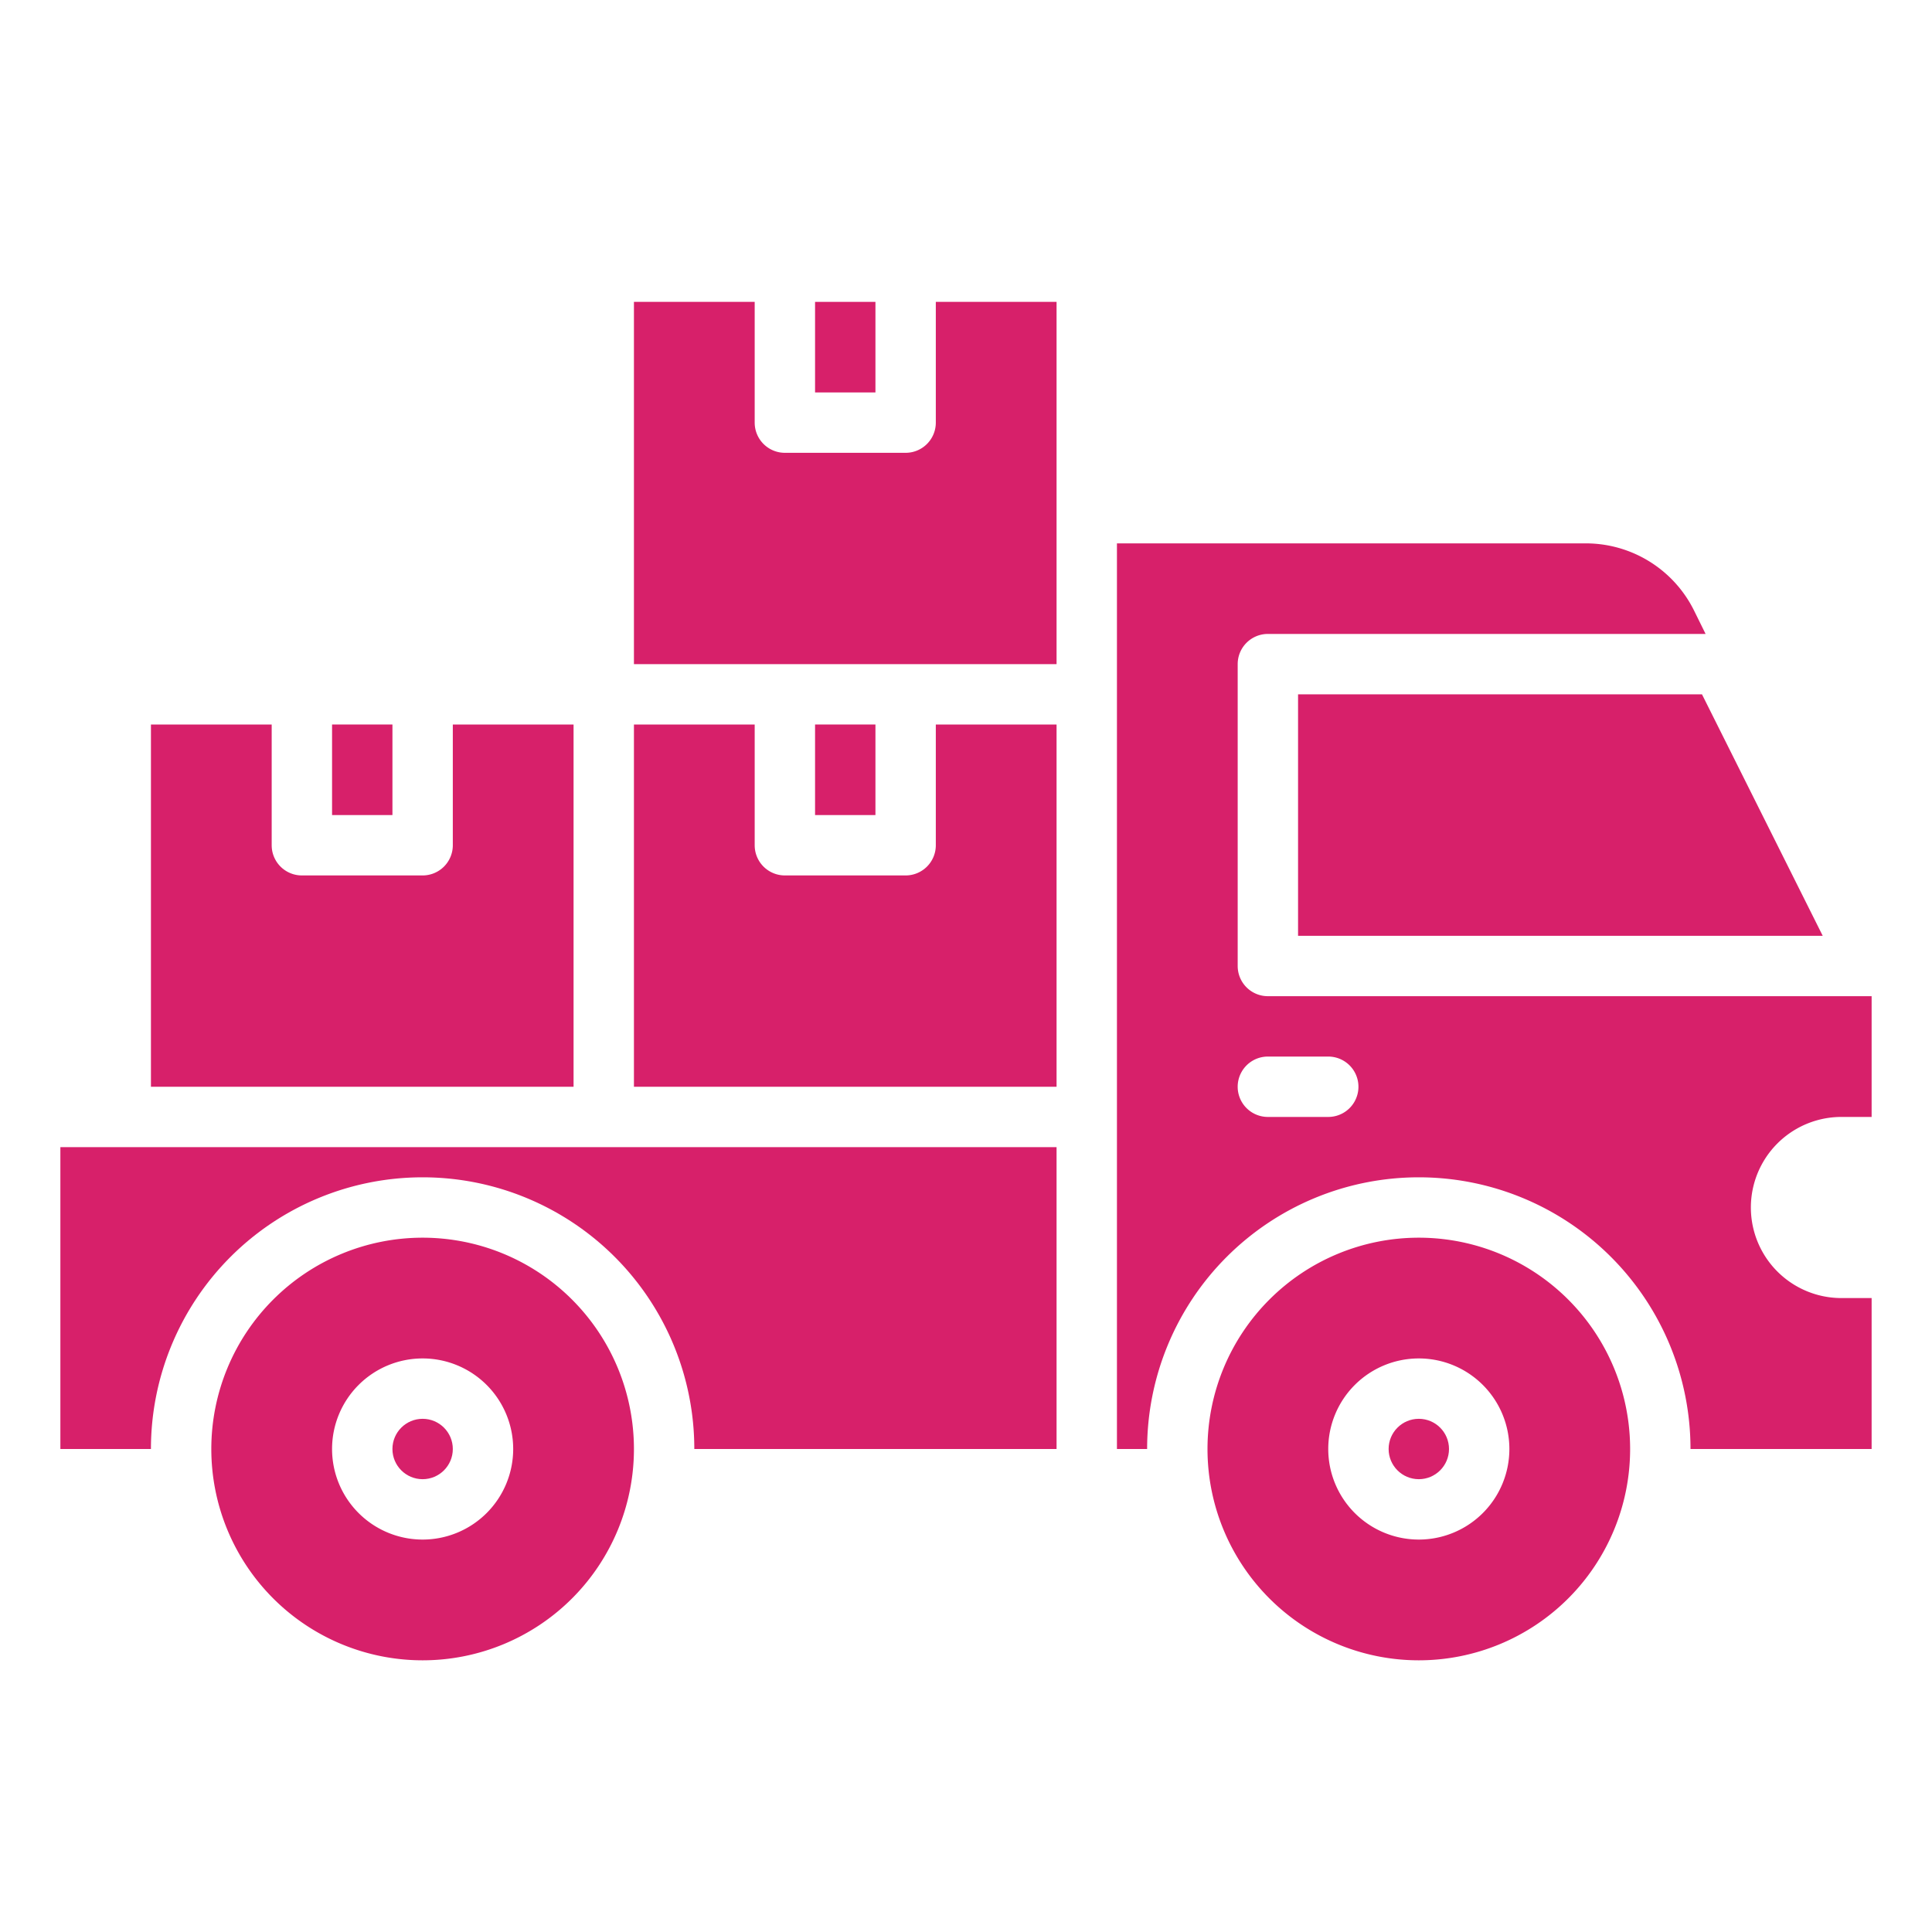 <svg xmlns="http://www.w3.org/2000/svg" viewBox="0 0 64 64" id="Truck">
  <polygon points="43 23 43 31 60.38 31 56.38 23 43 23" fill="#d7206a" class="color000000 svgShape"></polygon>
  <path d="M61,37h1V33H42a1,1,0,0,1-1-1V22a1,1,0,0,1,1-1H56.5l-.39-.79A4,4,0,0,0,52.53,18H37V48h1a9,9,0,0,1,18,0h6V43H61a3,3,0,0,1,0-6ZM44,37H42a1,1,0,0,1,0-2h2a1,1,0,0,1,0,2Z" fill="#d7206a" class="color000000 svgShape"></path>
  <path d="M47,41a7,7,0,1,0,7,7A7,7,0,0,0,47,41Zm0,10a3,3,0,1,1,3-3A3,3,0,0,1,47,51Z" fill="#d7206a" class="color000000 svgShape"></path>
  <circle cx="47" cy="48" r="1" fill="#d7206a" class="color000000 svgShape"></circle>
  <path d="M14,41a7,7,0,1,0,7,7A7,7,0,0,0,14,41Zm0,10a3,3,0,1,1,3-3A3,3,0,0,1,14,51Z" fill="#d7206a" class="color000000 svgShape"></path>
  <circle cx="14" cy="48" r="1" fill="#d7206a" class="color000000 svgShape"></circle>
  <path d="M2 48H5a9 9 0 0 1 18 0H35V38H2zM31 28a1 1 0 0 1-1 1H26a1 1 0 0 1-1-1V24H21V36H35V24H31zM31 14a1 1 0 0 1-1 1H26a1 1 0 0 1-1-1V10H21V22H35V10H31zM19 24H15v4a1 1 0 0 1-1 1H10a1 1 0 0 1-1-1V24H5V36H19z" fill="#d7206a" class="color000000 svgShape"></path>
  <rect width="2" height="3" x="27" y="10" fill="#d7206a" class="color000000 svgShape"></rect>
  <rect width="2" height="3" x="27" y="24" fill="#d7206a" class="color000000 svgShape"></rect>
  <rect width="2" height="3" x="11" y="24" fill="#d7206a" class="color000000 svgShape"></rect>
</svg>
